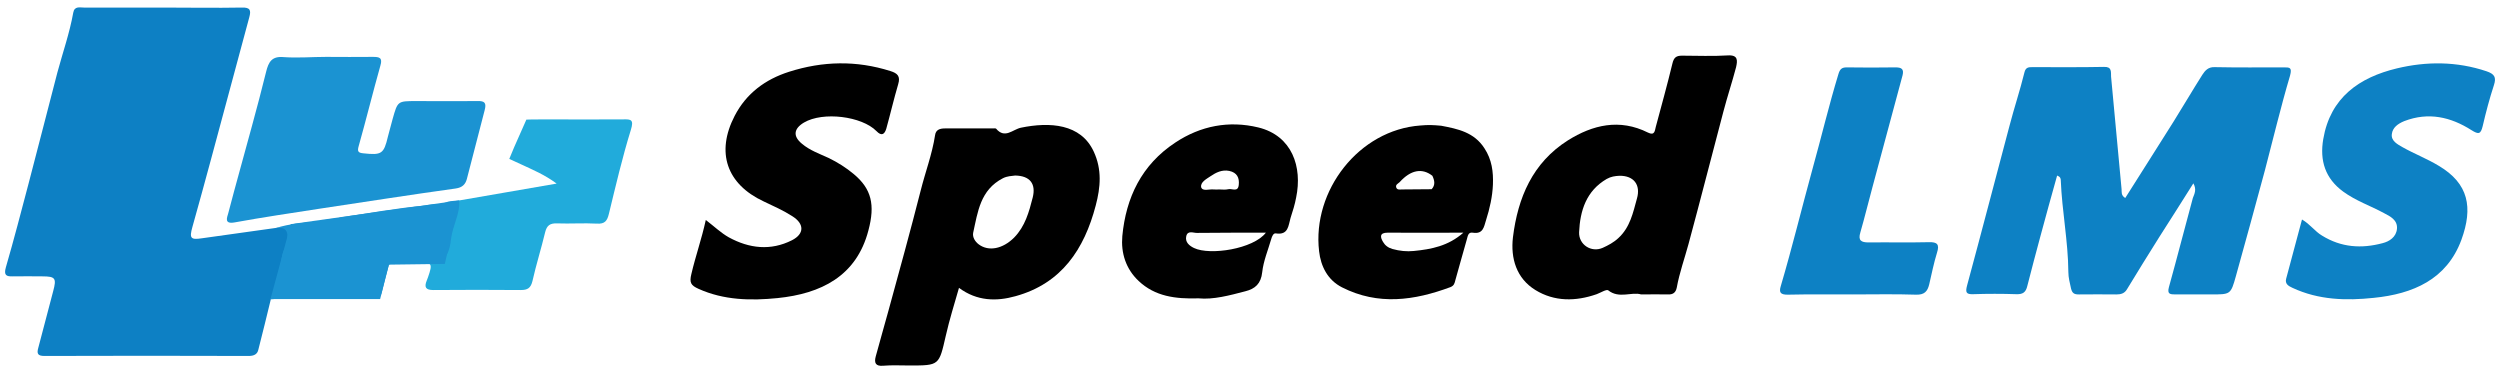 <?xml version="1.0" encoding="utf-8"?>
<!-- Generator: Adobe Illustrator 26.0.3, SVG Export Plug-In . SVG Version: 6.00 Build 0)  -->
<svg version="1.1" id="レイヤー_1" xmlns="http://www.w3.org/2000/svg" xmlns:xlink="http://www.w3.org/1999/xlink" x="0px"
	 y="0px" viewBox="0 0 1024 152" style="enable-background:new 0 0 1024 152;" xml:space="preserve">
<style type="text/css">
	.st0{fill:#0D80C4;}
	.st1{fill:#0D81C4;}
	.st2{fill:#1B93D2;}
	.st3{fill:#21ABDB;}
</style>
<g>
	<g>
		<g>
			<path class="st0" d="M112.7,93.4l-30,4.2c-4.6,0.7-5.2,0-3.9-4.6c2.6-9.3,5.2-18.7,7.7-28c5.2-19.3,10.4-38.6,15.6-57.9
				c0.8-2.9,0.4-4.1-3-4C88.2,3.3,77.4,3.1,66.5,3.1c-10.7,0-21.4,0-32.1,0c-1.7,0-3.9-0.7-4.4,2.1c-1.5,8.4-4.3,16.3-6.5,24.5
				c-4,15.2-7.8,30.4-11.8,45.5c-3,11.4-6,22.9-9.3,34.3c-0.9,3.2,0.1,3.8,2.9,3.7c4-0.1,8.1,0,12.1,0c5.3,0,5.8,0.8,4.4,6
				c-2.1,7.7-4,15.5-6.1,23.2c-0.7,2.4-0.3,3.4,2.5,3.4c27.9-0.1,55.8-0.1,83.7,0c2.1,0,3.5-0.7,3.9-2.5c1.8-7,3.5-14,5.2-21
				c0.9-1.2,2.4-1.9,2.8-3.6c1.3-6.8,3.6-13.3,4.9-20.1C119.8,92.9,119.1,92.5,112.7,93.4"/>
			<path class="st1" d="M898.4,75.1c-4.8,7.7-9.4,14.8-13.9,21.9c-4.5,7.1-8.9,14.3-13.3,21.5c-1,1.7-2.5,2.1-4.3,2.1
				c-5.1,0-10.2-0.1-15.4,0c-1.8,0-2.7-0.4-3.2-2.4c-0.5-2.3-1.1-4.5-1.1-6.8c-0.1-12.6-2.6-24.9-3.1-37.5c0-0.8-0.2-1.5-1.5-2
				c-2.3,8.2-4.6,16.5-6.8,24.7c-1.8,6.8-3.7,13.7-5.4,20.5c-0.6,2.6-1.8,3.5-4.5,3.4c-5.9-0.2-11.8-0.2-17.7,0
				c-2.9,0.1-3.2-0.8-2.5-3.5c5.9-21.8,11.6-43.7,17.4-65.5c1.9-7.3,4.3-14.5,6.1-21.8c0.5-2.2,1.8-2.2,3.3-2.2
				c9.8,0,19.5,0.1,29.3-0.1c3.3-0.1,2.8,2,2.9,4c1.4,15.4,2.9,30.8,4.3,46.1c0.1,1.1-0.3,2.5,1.5,3.6c6.6-10.5,13.3-20.9,19.8-31.3
				c4-6.4,7.8-12.9,11.8-19.2c1.1-1.7,2.4-3.2,5-3.1c9.5,0.2,18.9,0.1,28.4,0.1c2.4,0,3.4,0,2.5,3.4c-3.8,12.8-6.9,25.9-10.3,38.8
				c-3.9,14.5-7.9,29-11.9,43.4c-2.1,7.5-2.2,7.4-10.3,7.4c-4.8,0-9.6,0-14.4,0c-2.2,0-3.5-0.1-2.7-3c3.4-12.2,6.5-24.4,9.8-36.5
				C898.9,79.3,899.8,77.6,898.4,75.1z"/>
			<path class="st2" d="M133.6,23.3c6.4,0,12.7,0.1,19.1,0c2.7,0,4.1,0.3,3.1,3.6c-3.1,11-5.8,22-8.9,33c-0.6,2.1-0.2,2.7,1.9,2.9
				c7.5,0.8,8.4,0.3,10.1-6.9c0.6-2.4,1.3-4.7,1.9-7.1c2.1-7.4,2-7.4,9.7-7.4c8.4,0,16.7,0.1,25.1,0c3-0.1,3.7,0.8,2.9,3.8
				c-2.5,9.4-4.8,18.8-7.3,28.2c-0.6,2.1-1.8,3.4-4.5,3.8c-18.7,2.6-37.3,5.5-55.9,8.3c-11.6,1.8-23.2,3.5-34.7,5.6
				c-4.4,0.8-3.1-2-2.6-3.8c3.1-11.9,6.5-23.8,9.7-35.7c2-7.4,4-14.8,5.8-22.2c1-4,2.3-6.5,7.3-6C122.1,23.8,127.9,23.3,133.6,23.3z
				"/>
			<path class="st1" d="M942.9,89.9c3.4,2,5.3,4.9,8.2,6.6c7.9,4.9,16.2,5.4,24.8,3.1c2.8-0.7,5.6-2.5,5.9-5.9
				c0.3-3.6-2.8-5.1-5.3-6.4c-5.5-3-11.5-5-16.7-8.8c-7.4-5.4-9.7-12.7-8.2-21.5c2.9-17.1,14.8-25.3,30.2-29
				c12.1-2.9,24.5-2.9,36.7,1.2c3.2,1.1,4.1,2.4,3,5.7c-1.8,5.5-3.3,11.2-4.6,16.8c-0.8,3.2-1.6,3.5-4.6,1.6
				c-8.5-5.4-17.6-7.5-27.5-3.7c-2.7,1.1-4.8,2.7-5.1,5.3c-0.4,2.8,2.3,4.2,4.4,5.4c4.8,2.7,10,4.7,14.8,7.6
				c12.3,7.3,14.1,17.1,9.3,30.3c-6,16.3-19.9,22.2-35.9,23.8c-11.3,1.2-22.6,0.9-33.3-4.1c-1.8-0.8-3.1-1.7-2.6-3.7
				C938.6,106.1,940.7,98.2,942.9,89.9z"/>
			<path class="st1" d="M758.7,120.6c-8.8,0-17.7-0.1-26.5,0.1c-2.9,0-3.6-0.9-2.8-3.5c4.7-15.9,8.6-32,13-48
				c3.6-12.9,6.7-26,10.6-38.8c0.6-2,1.3-2.8,3.4-2.8c6.7,0.1,13.3,0.1,20,0c2.5,0,3.5,0.7,2.9,3.2c-4.1,15.2-8.2,30.5-12.3,45.7
				c-1.7,6.2-3.2,12.5-5,18.7c-1,3.3,0.3,4.1,3.4,4.1c8.2-0.1,16.4,0.1,24.7-0.1c3.4-0.1,4.4,0.9,3.3,4.3c-1.3,4.2-2.2,8.7-3.2,13
				c-0.7,2.9-2,4.3-5.4,4.2C776.1,120.4,767.4,120.6,758.7,120.6z"/>
			<path class="st3" d="M188.1,82.1c-2.8,6.2-4,12.9-5.8,19.3c-1,3.5-2.3,5-6.1,4.2c-4.5-1-9.2-0.6-13.8-0.3c-1.6,0.1-4.1,0-3.1,3.1
				c3.7-1.6,7.7-0.8,11.5-0.9c6.3-0.1,6.5,0.3,4.5,6.1c-0.2,0.4-0.3,0.9-0.5,1.3c-1.1,2.7-0.5,3.9,2.7,3.9c11.9-0.1,23.9-0.1,35.8,0
				c2.8,0,4.1-0.8,4.8-3.7c1.5-6.7,3.6-13.3,5.2-20c0.7-2.8,2-3.7,4.9-3.6c5.4,0.2,10.9-0.2,16.3,0.1c3.2,0.2,4.2-1.1,4.9-4
				c2.8-11.5,5.5-23.1,9-34.4c1.3-4.2,0.1-4.4-3.2-4.3c-10.7,0.1-21.4,0-32.1,0c-5.1,0-7.5,0.1-7.5,0.1l-5,11.3c-0.8,2-2,4.8-2,4.8
				s3.1,1.4,4.8,2.2c4.7,2.2,9.6,4.2,14.6,7.9L188.1,82.1"/>
			<path class="st2" d="M188.1,82.1c0.4,5.7-2.9,10.6-3.4,16.1c-0.8,7.9-4.4,11-12.6,8.4c-2.8-0.9-6.2-0.2-9.3-0.1
				c-1.5,0-3.3-0.5-3.5,1.9c-1,3.9-2.1,7.7-3,11.6c-0.6,2.5-2.6,2.2-4.4,2.2c-11.6,0-23.2,0-34.9,0c-2,0-4,0.2-6,0.4
				c2.1-5.7,3.6-11.6,4.5-17.6c0.3-2.2,1.7-3.8,2.1-6c0.6-4.3-0.4-6.3-4.9-5.5c6-2,12.3-2.3,18.6-2.9c2.8-1,5.8-0.7,8.5-1.6
				c11.4-1.7,22.8-3.8,34.3-4.8c3.1-0.8,6.4-0.2,9.4-1.6C185,82.3,186.6,82.2,188.1,82.1z"/>
			<g>
				<path d="M418.2,52.3c-3.4,0.7-6.6,4.7-10.2,0.4c-0.2-0.2-0.9-0.1-1.4-0.1c-6.5,0-13,0-19.5,0c-2.1,0-3.8,0.5-4.1,2.8
					c-1.2,7.8-4,15.1-5.9,22.7c-4.2,16.5-8.7,32.8-13.2,49.2c-1.7,6.2-3.5,12.4-5.2,18.7c-0.7,2.6-0.1,4.1,3.1,3.8
					c3.5-0.3,7.1-0.1,10.7-0.1c12.3,0,12.1,0,14.9-12.2c1.5-6.6,3.5-13,5.4-19.6c7.4,5.5,15.4,5.6,23.2,3.4
					c18.8-5.2,28.1-19.2,32.8-37.1c2-7.5,2.6-14.8-0.8-22.1C442.7,50.6,429.9,49.9,418.2,52.3z M423,80.9
					c-1.5,5.9-3.1,11.8-7.6,16.4c-4.7,4.7-10.5,5.8-14.5,2.8c-1.6-1.2-2.6-3-2.3-4.7c1.9-8.6,2.9-17.6,12.2-22.4
					c1.8-0.9,3.5-0.9,5-1.1C421.9,72,424.4,75.3,423,80.9z"/>
				<path d="M707.6,22.7c-6.2,0.4-12.4,0.1-18.6,0.1c-2.4,0-3.4,0.7-4,3.3c-2.1,8.7-4.5,17.3-6.8,25.9c-0.4,1.5-0.4,3.7-3.2,2.3
					c-11.6-5.8-22.6-3.2-32.8,3.2c-14.5,9.2-20.5,23.5-22.5,39.7c-1,8.6,1.4,16.8,9.2,21.6c7.8,4.8,16.5,4.7,25.1,1.7
					c1.6-0.6,4-2.1,4.7-1.6c4.5,3.6,9.6,0.5,13.5,1.7c4.2,0,7.6-0.1,11,0c2.1,0.1,3.2-0.8,3.6-2.8c1.1-6.1,3.2-11.9,4.8-17.8
					c4.9-18.1,9.5-36.2,14.3-54.3c1.6-6.1,3.6-12.1,5.2-18.2C711.7,24.8,712,22.4,707.6,22.7z M670.5,81.3
					c-1.6,5.8-2.8,11.8-7.6,16.2c-1.9,1.8-4.2,3-6.4,4c-4.7,2.1-9.9-1.3-9.7-6.4c0.4-8.8,2.9-16.9,11.3-21.8c1.8-1,3.4-1.2,5.2-1.3
					C669.2,71.9,672.1,75.7,670.5,81.3z"/>
				<path d="M349.7,71.3c-3.1-2.6-6.6-4.8-10.3-6.6c-3.7-1.7-7.7-3.1-10.9-5.8c-3.8-3.1-3.4-6.2,0.8-8.7c7.8-4.6,23.7-2.6,29.7,3.5
					c2.1,2.2,3.3,1.3,4-0.9c1.7-6.1,3.1-12.2,4.9-18.3c1-3.3-0.3-4.5-3.2-5.4c-13.9-4.4-27.7-4.1-41.5,0.3
					c-9.7,3.1-17.5,8.8-22.3,18.1c-7.7,14.9-3.3,27.9,11.9,35c4,1.9,8.1,3.7,11.8,6.1c4.9,3.1,4.9,7.2-0.2,9.8
					c-8.7,4.4-17.5,3.4-25.9-1.2c-3.2-1.8-6-4.5-9.4-7.1c-1.7,7.8-4.2,14.8-5.9,22.1c-0.9,3.6-0.2,4.7,2.9,6.1
					c10.4,4.7,21.5,4.9,32.4,3.8c17.7-1.8,32.3-8.9,37.2-27.7C358.5,83.9,357,77.4,349.7,71.3z"/>
				<path d="M515.4,52.2c-12-2.9-23.6-0.7-34,6.2c-13.8,9.1-20.2,22.5-21.7,38.3c-0.6,6.9,1.4,13.4,6.7,18.4
					c6.7,6.3,15,7.4,24.5,7.1c6.1,0.6,12.7-1.2,19.2-2.9c4-1,6.4-3.1,6.9-7.8c0.5-4.6,2.4-9.1,3.7-13.6c0.3-1.1,0.9-2.5,1.9-2.3
					c5.2,0.8,5.1-3.3,6-6.3c0.9-2.8,1.8-5.6,2.3-8.4C533.5,68.4,529.3,55.6,515.4,52.2z M495.8,72.2c2.2-1.5,4.7-2.8,7.7-2.2
					c3.2,0.7,4.2,2.8,3.9,5.7c-0.3,3.2-2.8,1.4-4.3,1.8c-1.2,0.3-2.4,0.1-3.7,0.1c-0.8,0-1.5,0.1-2.3,0c-1.8-0.2-4.5,0.9-5.1-0.9
					C491.6,74.6,494.2,73.3,495.8,72.2z M489.1,101.6c-1.9-0.9-3.8-2.4-3.2-4.9c0.6-2.4,2.8-1.3,4.3-1.3c9.3-0.1,18.5-0.1,28.3-0.1
					C513.4,102,495.6,104.7,489.1,101.6z"/>
				<path d="M590.3,51.5c-3.3-0.3-5.2-0.4-8.5-0.1c-25.2,1.8-44.4,26.7-41.5,51.5c0.7,6.2,3.5,11.8,9.4,14.8
					c14.8,7.5,29.6,5.4,44.4-0.1c1.5-0.6,1.7-1.6,2-2.8c1.6-5.6,3.1-11.2,4.7-16.7c0.4-1.3,0.5-3.1,2.4-2.8c4.3,0.7,4.6-2.3,5.5-5.2
					c1.5-4.7,2.6-9.6,2.8-14.5c0.2-5.2-0.4-10.2-3.5-14.9C603.8,54.2,597.2,52.8,590.3,51.5z M573.3,74.6c4.5-5,9.2-5.9,13.4-2.6
					c0.9,1.9,1.3,3.8-0.3,5.5c-4,0-8,0.1-12.1,0.1c-0.9,0-2,0.3-2.4-0.8C571.5,75.6,572.7,75.2,573.3,74.6z M579.1,102.8
					c-2.9,0.3-5.8,0-8.7-0.8c-1.8-0.5-3.1-1.5-3.9-2.9c-1.2-2-1.5-3.8,1.9-3.8c10,0.1,20.1,0,31,0
					C593.2,100.8,586.2,102.1,579.1,102.8z"/>
			</g>
		</g>
	</g>
	<polygon class="st2" points="188.1,82.1 182.2,108.1 159.3,108.4 155.7,122.5 110.8,122.5 119.1,91.8 	"/>
</g>
</svg>
